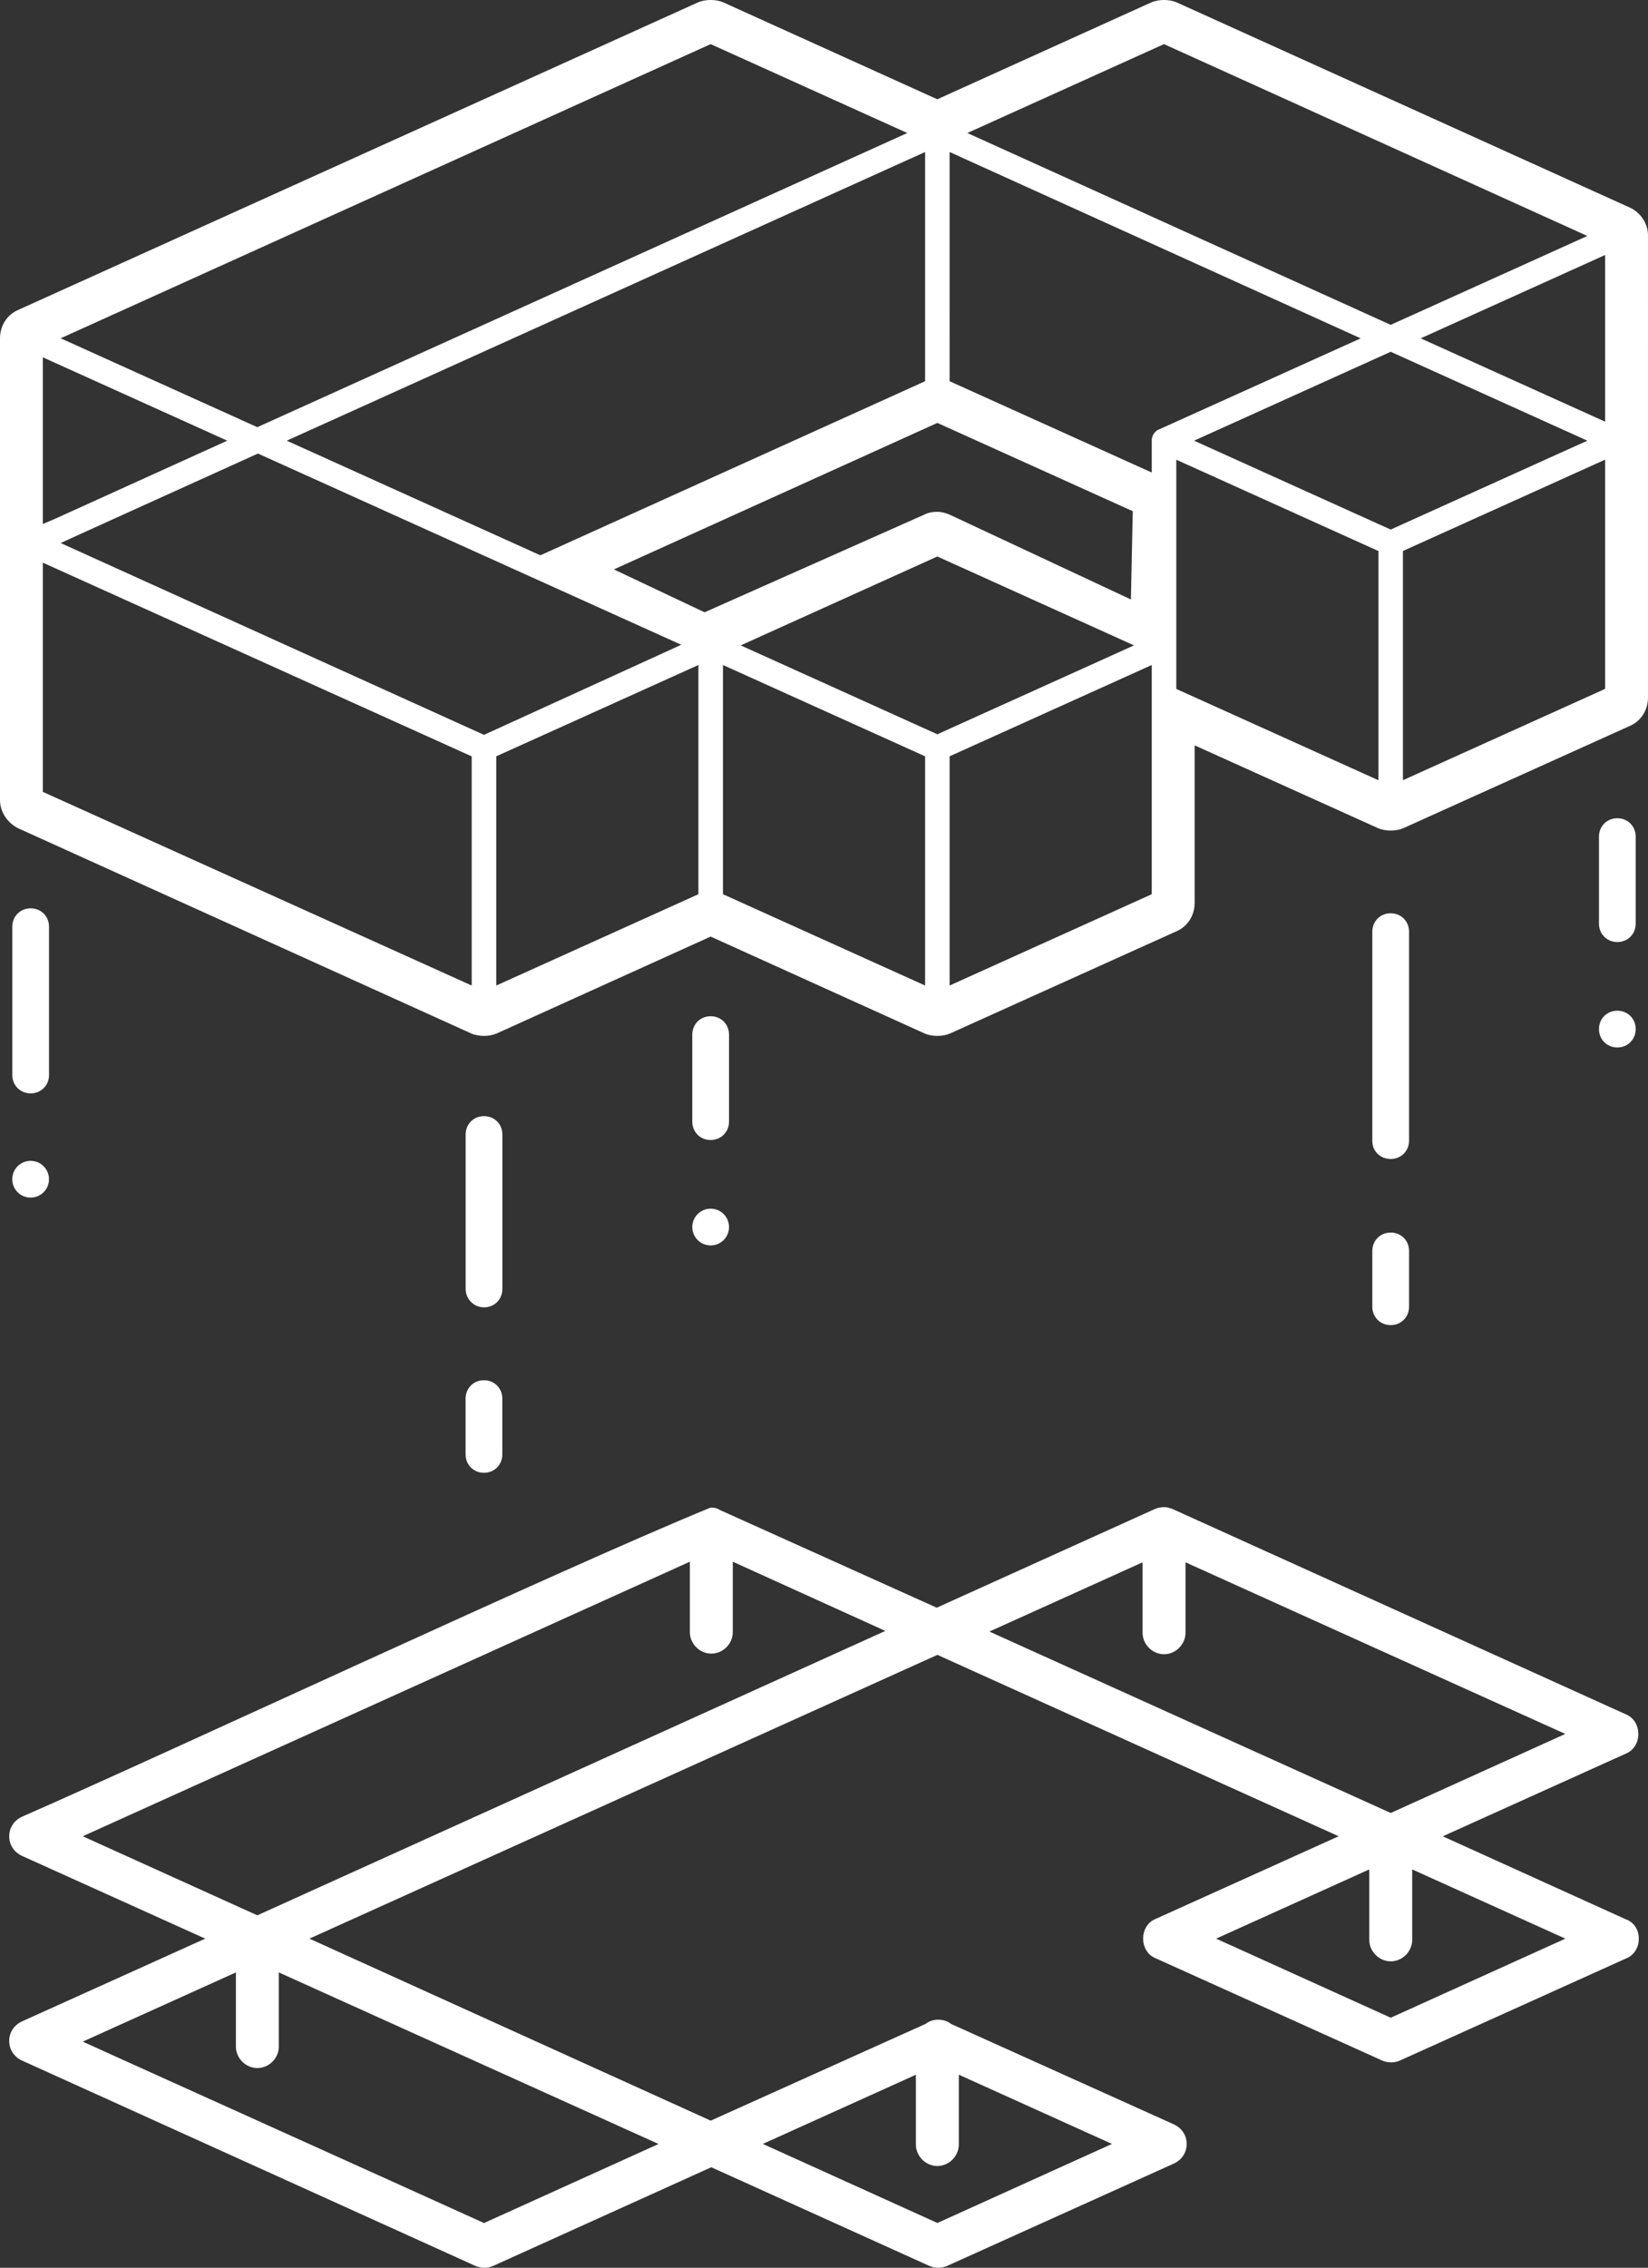 <?xml version="1.0" encoding="UTF-8"?>
<svg id="isometric" xmlns="http://www.w3.org/2000/svg" viewBox="0 0 320.3 440.56">
  <rect x="0" y="0" width="320.3" height="440.56" fill="#333333" stroke="none"/>
  <defs>
    <style>
      .cls-1 {
        fill: #fff;
      }
    </style>
  </defs>
  <path class="cls-1" d="M316.13,372.93l-35.72-16.19,35.6-16.07c3.21-1.31,3.21-6.31,0-7.62l-88.11-39.89c-.24-.12-.48-.12-.71-.24-.83-.24-1.91-.12-2.74.24l-42.39,19.17-42.03-18.93c-.6-.36-1.31-.6-2.02-.48-29.05,11.91-103.83,46.91-133.72,60.01-1.55.71-2.5,2.14-2.5,3.81s.95,3.1,2.5,3.81l35.6,16.07-35.6,16.07c-1.55.71-2.5,2.14-2.5,3.81s.95,3.1,2.5,3.81l88.11,39.89c1.07.48,2.38.48,3.45,0l42.39-19.17,42.39,19.17c1.07.48,2.38.48,3.45,0l44.06-19.88c1.55-.71,2.5-2.14,2.5-3.81s-.95-3.1-2.5-3.81l-43.34-19.53c-1.31-1.07-3.57-1.07-4.88,0l-41.79,18.81-77.99-35.36,122.05-55.13,77.99,35.24-35.6,16.07c-3.21,1.31-3.21,6.31,0,7.62l44.06,19.88c1.07.48,2.38.48,3.45,0l44.06-19.88c3.1-1.31,3.21-6.19,0-7.5h0ZM178.01,403.05v13.57c0,2.26,1.91,4.17,4.17,4.17s4.17-1.91,4.17-4.17v-13.57l29.77,13.45-33.93,15.36-33.93-15.36,29.77-13.45ZM128,416.51l-33.93,15.36c-19.41-8.81-58.82-26.55-77.99-35.24l29.77-13.45v14.41c0,2.26,1.91,4.17,4.17,4.17s4.17-1.91,4.17-4.17v-14.41l73.82,33.34ZM50.01,372.09l-33.93-15.36,118-53.34v13.69c0,2.26,1.91,4.17,4.17,4.17s4.17-1.91,4.17-4.17v-13.69l29.65,13.45-122.05,55.25ZM192.3,316.96l29.77-13.45v13.69c0,2.26,1.91,4.17,4.17,4.17s4.17-1.91,4.17-4.17v-13.69l38.22,17.27,35.6,16.07-33.93,15.36-77.99-35.24ZM270.29,391.98l-33.93-15.36,29.77-13.45v13.69c0,2.26,1.91,4.17,4.17,4.17s4.17-1.91,4.17-4.17v-13.69l29.77,13.45-33.93,15.36Z"/>
  <path class="cls-1" d="M9.53,180.03c0-2.02-1.55-3.57-3.57-3.57s-3.57,1.55-3.57,3.57v28.81c0,2.02,1.55,3.57,3.57,3.57s3.57-1.55,3.57-3.57v-28.81Z"/>
  <path class="cls-1" d="M138.12,221.47c2.02,0,3.57-1.55,3.57-3.57v-16.91c0-2.02-1.55-3.57-3.57-3.57s-3.57,1.55-3.57,3.57v16.91c0,2.02,1.55,3.57,3.57,3.57Z"/>
  <path class="cls-1" d="M94.07,253.98c2.02,0,3.57-1.55,3.57-3.57v-30.01c0-2.02-1.55-3.57-3.57-3.57s-3.57,1.55-3.57,3.57v30.01c0,1.91,1.55,3.57,3.57,3.57Z"/>
  <path class="cls-1" d="M90.49,282.55c0,2.02,1.55,3.57,3.57,3.57s3.57-1.55,3.57-3.57v-10.84c0-2.02-1.55-3.57-3.57-3.57s-3.57,1.55-3.57,3.57v10.84Z"/>
  <path class="cls-1" d="M314.34,183.01c2.02,0,3.57-1.55,3.57-3.57v-16.91c0-2.02-1.55-3.57-3.57-3.57s-3.57,1.55-3.57,3.57v16.91c0,2.02,1.55,3.57,3.57,3.57Z"/>
  <path class="cls-1" d="M270.29,225.16c2.02,0,3.57-1.55,3.57-3.57v-40.6c0-2.02-1.55-3.57-3.57-3.57s-3.57,1.55-3.57,3.57v40.72c0,1.91,1.55,3.45,3.57,3.45h0Z"/>
  <path class="cls-1" d="M266.72,253.86c0,2.02,1.55,3.57,3.57,3.57s3.57-1.55,3.57-3.57v-10.84c0-2.02-1.55-3.57-3.57-3.57s-3.57,1.55-3.57,3.57v10.84Z"/>
  <circle class="cls-1" cx="5.95" cy="229.09" r="3.57"/>
  <circle class="cls-1" cx="138.12" cy="238.38" r="3.57"/>
  <path class="cls-1" d="M314.34,203.49c2.02,0,3.57-1.55,3.57-3.57s-1.55-3.57-3.57-3.57-3.57,1.55-3.57,3.57,1.55,3.57,3.57,3.57Z"/>
  <path class="cls-1" d="M316.84,40.36L228.73.48c-.83-.36-1.67-.48-2.5-.48s-1.67.12-2.5.48l-41.56,18.81L140.62.48c-.83-.36-1.67-.48-2.5-.48s-1.67.12-2.5.48L3.45,60.25c-2.14.95-3.45,3.1-3.45,5.48v89.66c0,2.38,1.43,4.41,3.45,5.48l88.11,39.89c.83.36,1.67.48,2.5.48s1.67-.12,2.5-.48l41.56-18.81,41.56,18.81c.83.36,1.67.48,2.5.48s1.67-.12,2.5-.48l44.06-19.88c2.14-.95,3.45-3.1,3.45-5.48v-30.6l35.6,16.07c.83.36,1.67.48,2.5.48s1.67-.12,2.5-.48l44.06-19.88c2.14-.95,3.45-3.1,3.45-5.48V45.72c0-2.26-1.43-4.41-3.45-5.36ZM226.23,8.57l82.28,37.27-38.22,17.27-82.28-37.27,38.22-17.27ZM138.12,8.57l38.22,17.27-126.33,57.15-38.22-17.27L138.12,8.57ZM179.8,29.53v44.53l-74.78,33.82-49.29-22.27,124.07-56.08ZM8.33,69.42l35.84,16.19-33.34,15.12-2.5,1.07v-32.39ZM91.68,191.46L8.33,153.84v-44.53l83.35,37.63v44.53ZM94.07,142.76L11.79,105.5l4.17-1.91,34.17-15.48,54.06,24.41,28.22,12.74-38.34,17.5ZM135.74,173.72l-39.29,17.74v-44.53l39.29-17.74v44.53ZM136.93,118.95l-17.62-8.33,62.87-28.46,37.98,17.15-.36,17.15-35.13-16.43c-.83-.36-1.67-.6-2.5-.6s-1.67.12-2.38.48l-42.87,19.05ZM179.8,191.46l-39.29-17.74v-44.53l39.29,17.74v44.53ZM143.96,125.38l38.22-17.27,38.22,17.27-38.22,17.27-38.22-17.27ZM223.85,173.72l-39.29,17.74v-44.53l39.29-17.74v44.53ZM224.92,83.59c-.71.48-1.07,1.19-1.07,2.02v6.19l-39.29-17.74V29.53l79.9,36.2-39.29,17.74s-.12,0-.24.12ZM267.91,151.58l-39.29-17.74v-44.53l39.29,17.74v44.53ZM270.29,102.88l-38.22-17.27c9.53-4.29,28.7-12.98,38.22-17.27l38.22,17.27-38.22,17.27ZM311.96,133.83l-39.29,17.74v-44.53l39.29-17.74v44.53ZM311.96,81.92l-35.84-16.19,35.84-16.19v32.39Z"/>
</svg>